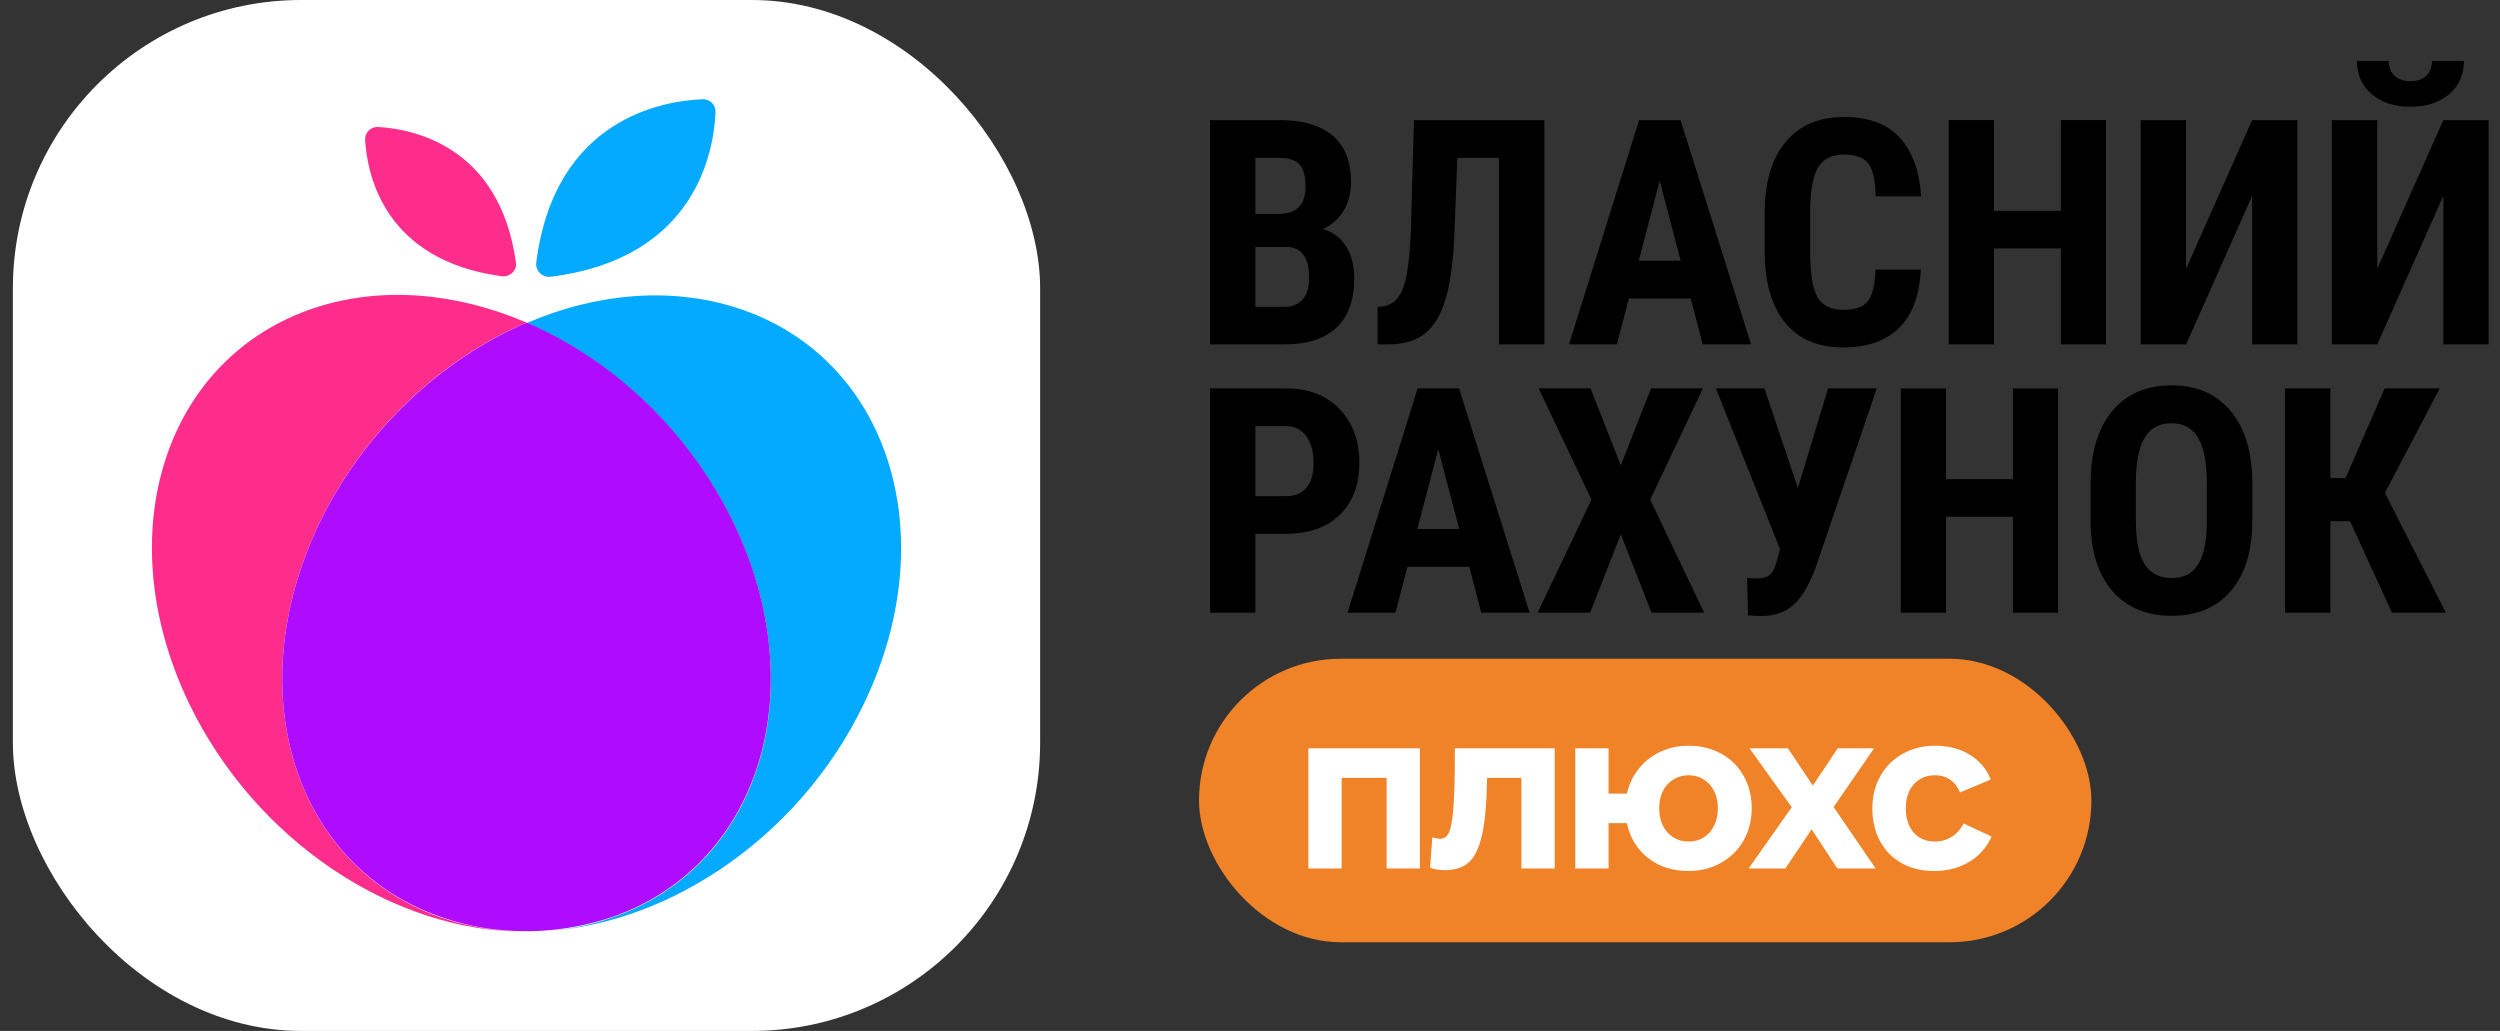<svg width="97" height="40" viewBox="0 0 97 40" fill="none" xmlns="http://www.w3.org/2000/svg">
<rect x="0" y="0" width="97" height="40" fill="#333333" stroke="none"/>
<rect x="46.522" y="25.559" width="34.624" height="11" rx="5.5" fill="#F08227"/>
<path d="M50.764 29.034H55.093V33.697H53.801V30.18H52.056V33.697H50.764V29.034ZM56.054 33.763C55.854 33.763 55.665 33.732 55.487 33.67L55.574 32.484C55.676 32.524 55.778 32.544 55.88 32.544C56.023 32.544 56.131 32.471 56.207 32.325C56.287 32.173 56.347 31.869 56.387 31.412C56.426 30.95 56.447 30.253 56.447 29.321V29.034H60.323V33.697H59.031V30.18H57.699C57.685 31.134 57.621 31.869 57.505 32.384C57.39 32.9 57.217 33.259 56.986 33.463C56.76 33.663 56.449 33.763 56.054 33.763ZM65.516 33.796C65.112 33.796 64.741 33.721 64.403 33.57C64.07 33.415 63.793 33.197 63.571 32.917C63.349 32.638 63.2 32.311 63.124 31.938H62.412V33.697H61.12V29.034H62.412V30.793H63.124C63.204 30.428 63.358 30.107 63.584 29.827C63.81 29.543 64.09 29.323 64.423 29.168C64.756 29.012 65.12 28.934 65.516 28.934C65.986 28.934 66.408 29.037 66.781 29.241C67.154 29.445 67.445 29.734 67.654 30.107C67.862 30.475 67.967 30.895 67.967 31.365C67.967 31.827 67.86 32.245 67.647 32.618C67.434 32.986 67.141 33.275 66.768 33.483C66.395 33.692 65.977 33.796 65.516 33.796ZM64.377 31.365C64.377 31.614 64.423 31.836 64.516 32.031C64.614 32.227 64.75 32.38 64.923 32.491C65.096 32.598 65.294 32.651 65.516 32.651C65.738 32.651 65.935 32.598 66.108 32.491C66.281 32.38 66.415 32.227 66.508 32.031C66.606 31.836 66.654 31.614 66.654 31.365C66.654 31.117 66.606 30.895 66.508 30.699C66.415 30.504 66.281 30.353 66.108 30.247C65.935 30.136 65.738 30.08 65.516 30.08C65.294 30.08 65.096 30.136 64.923 30.247C64.75 30.353 64.614 30.504 64.516 30.699C64.423 30.895 64.377 31.117 64.377 31.365ZM69.519 31.319L67.88 29.034H69.372L70.338 30.48L71.303 29.034H72.715L71.144 31.312L72.775 33.697H71.29L70.291 32.178L69.272 33.697H67.847L69.519 31.319ZM75.038 33.796C74.572 33.796 74.157 33.697 73.793 33.497C73.433 33.297 73.151 33.013 72.947 32.644C72.747 32.276 72.647 31.849 72.647 31.365C72.647 30.895 72.751 30.475 72.96 30.107C73.169 29.738 73.457 29.452 73.826 29.247C74.195 29.039 74.61 28.934 75.071 28.934C75.595 28.934 76.046 29.05 76.424 29.281C76.805 29.512 77.078 29.834 77.243 30.247L76.05 30.746C75.962 30.533 75.833 30.369 75.664 30.253C75.5 30.138 75.307 30.08 75.085 30.08C74.738 30.08 74.461 30.198 74.252 30.433C74.048 30.664 73.946 30.975 73.946 31.365C73.946 31.756 74.048 32.069 74.252 32.304C74.456 32.535 74.73 32.651 75.071 32.651C75.32 32.651 75.54 32.589 75.731 32.464C75.926 32.34 76.079 32.169 76.19 31.951L77.276 32.458C77.09 32.875 76.799 33.204 76.403 33.443C76.008 33.679 75.553 33.796 75.038 33.796Z" fill="white"/>
<path d="M46.951 13.362V4.66H49.641C50.549 4.66 51.239 4.862 51.711 5.266C52.183 5.671 52.419 6.263 52.419 7.045C52.419 7.487 52.321 7.867 52.126 8.186C51.93 8.504 51.664 8.737 51.325 8.885C51.716 8.997 52.016 9.221 52.227 9.558C52.439 9.895 52.544 10.31 52.544 10.805C52.544 11.65 52.312 12.287 51.849 12.717C51.385 13.148 50.713 13.362 49.832 13.362H46.951ZM48.708 8.3H49.622C50.311 8.3 50.656 7.944 50.656 7.23C50.656 6.835 50.576 6.553 50.417 6.381C50.258 6.21 49.999 6.124 49.641 6.124H48.708V8.299V8.3ZM48.708 9.579V11.904H49.832C50.146 11.904 50.386 11.806 50.549 11.612C50.713 11.417 50.794 11.14 50.794 10.781C50.794 10 50.511 9.601 49.945 9.581H48.708V9.579Z" fill="black"/>
<path d="M59.922 4.66V13.362H58.159V6.124H56.544L56.425 9.209C56.377 10.224 56.263 11.031 56.082 11.625C55.901 12.221 55.636 12.659 55.287 12.938C54.938 13.217 54.469 13.358 53.88 13.362H53.449V11.904L53.653 11.886C54.019 11.841 54.284 11.602 54.445 11.166C54.605 10.729 54.707 9.958 54.746 8.85L54.86 4.66H59.922Z" fill="black"/>
<path d="M65.598 11.581H63.201L62.735 13.362H60.876L63.596 4.66H65.204L67.941 13.362H66.065L65.599 11.581H65.598ZM63.584 10.117H65.21L64.397 7.015L63.584 10.117Z" fill="black"/>
<path d="M74.528 10.463C74.483 11.455 74.204 12.206 73.691 12.716C73.177 13.226 72.452 13.48 71.516 13.48C70.532 13.48 69.778 13.157 69.254 12.509C68.731 11.861 68.469 10.938 68.469 9.738V8.274C68.469 7.08 68.74 6.158 69.282 5.51C69.824 4.862 70.578 4.539 71.541 4.539C72.504 4.539 73.209 4.804 73.702 5.334C74.194 5.864 74.474 6.625 74.541 7.617H72.778C72.763 7.003 72.668 6.58 72.495 6.348C72.322 6.115 72.004 5.998 71.543 5.998C71.082 5.998 70.74 6.162 70.544 6.492C70.348 6.821 70.245 7.361 70.233 8.113V9.757C70.233 10.622 70.33 11.215 70.523 11.538C70.716 11.861 71.048 12.022 71.518 12.022C71.988 12.022 72.299 11.91 72.474 11.684C72.648 11.458 72.748 11.051 72.772 10.461H74.529L74.528 10.463Z" fill="black"/>
<path d="M81.712 13.362H79.962V9.639H77.367V13.362H75.61V4.66H77.367V8.179H79.962V4.66H81.712V13.362Z" fill="black"/>
<path d="M87.383 4.66H89.14V13.362H87.383V7.6L84.82 13.362H83.057V4.66H84.82V10.428L87.383 4.66Z" fill="black"/>
<path d="M94.801 4.66H96.558V13.362H94.801V7.6L92.237 13.362H90.475V4.66H92.237V10.428L94.801 4.66ZM95.602 2.365C95.602 2.895 95.412 3.324 95.031 3.65C94.651 3.977 94.149 4.141 93.528 4.141C92.908 4.141 92.4 3.977 92.02 3.65C91.639 3.324 91.449 2.895 91.449 2.365H92.686C92.686 2.612 92.761 2.805 92.91 2.943C93.058 3.081 93.265 3.15 93.528 3.15C93.792 3.15 93.991 3.081 94.138 2.943C94.285 2.805 94.359 2.614 94.359 2.365H95.602Z" fill="black"/>
<path d="M48.708 20.713V23.773H46.951V15.071H49.916C50.777 15.071 51.463 15.338 51.975 15.872C52.486 16.407 52.743 17.099 52.743 17.952C52.743 18.805 52.491 19.478 51.984 19.972C51.478 20.467 50.777 20.713 49.88 20.713H48.708ZM48.708 19.249H49.915C50.25 19.249 50.509 19.139 50.691 18.92C50.875 18.701 50.967 18.383 50.967 17.964C50.967 17.546 50.873 17.185 50.687 16.927C50.5 16.67 50.249 16.54 49.933 16.535H48.708V19.249Z" fill="black"/>
<path d="M57.006 21.992H54.609L54.144 23.773H52.284L55.004 15.071H56.612L59.349 23.773H57.473L57.008 21.992H57.006ZM54.992 20.528H56.618L55.805 17.427L54.992 20.528Z" fill="black"/>
<path d="M62.887 18.059L64.058 15.071H66.072L64.028 19.386L66.12 23.772H64.081L62.887 20.73L61.697 23.772H59.658L61.75 19.386L59.701 15.071H61.715L62.887 18.059Z" fill="black"/>
<path d="M69.758 18.938L70.929 15.071H72.818L70.433 22.064C70.162 22.758 69.871 23.234 69.557 23.493C69.245 23.752 68.869 23.888 68.43 23.899H68.238L67.82 23.875L67.79 22.417C67.829 22.432 67.96 22.441 68.179 22.441C68.398 22.441 68.571 22.392 68.684 22.291C68.797 22.192 68.897 21.968 68.98 21.622L69.064 21.305L66.578 15.071H68.46L69.758 18.938Z" fill="black"/>
<path d="M79.853 23.773H78.102V20.05H75.508V23.773H73.751V15.071H75.508V18.591H78.102V15.071H79.853V23.773Z" fill="black"/>
<path d="M87.389 20.205C87.389 21.372 87.114 22.279 86.562 22.925C86.011 23.57 85.245 23.893 84.265 23.893C83.285 23.893 82.522 23.573 81.965 22.934C81.407 22.294 81.124 21.4 81.116 20.248V18.759C81.116 17.565 81.393 16.631 81.946 15.96C82.501 15.289 83.27 14.952 84.253 14.952C85.236 14.952 85.984 15.281 86.543 15.941C87.1 16.601 87.383 17.526 87.391 18.718V20.207L87.389 20.205ZM85.627 18.747C85.627 17.963 85.515 17.378 85.291 16.997C85.068 16.614 84.722 16.422 84.251 16.422C83.781 16.422 83.441 16.606 83.218 16.975C82.994 17.344 82.879 17.905 82.871 18.657V20.205C82.871 20.966 82.985 21.527 83.211 21.888C83.438 22.248 83.789 22.429 84.263 22.429C84.738 22.429 85.061 22.253 85.285 21.901C85.509 21.548 85.622 21.002 85.625 20.26V18.749L85.627 18.747Z" fill="black"/>
<path d="M91.185 20.223H90.419V23.773H88.662V15.071H90.419V18.549H91.01L92.522 15.071H94.661L92.534 19.124L94.9 23.773H92.808L91.183 20.223H91.185Z" fill="black"/>
<rect x="0.5" width="39.857" height="40" rx="11.183" fill="white"/>
<path d="M12.371 20.343C14.109 16.724 17.092 13.946 20.431 12.518C17.744 11.364 14.86 11.09 12.253 11.931C6.386 13.848 4.193 20.695 7.314 27.248C9.902 32.647 15.295 36.169 20.391 36.149C19.344 36.149 18.297 35.973 17.29 35.66C11.443 33.743 9.25 26.896 12.371 20.343Z" fill="#FE2D8B"/>
<path d="M28.609 11.951C26.001 11.11 23.097 11.383 20.43 12.538C23.749 13.966 26.752 16.744 28.49 20.363C31.611 26.916 29.419 33.762 23.571 35.66C22.564 35.992 21.537 36.149 20.47 36.149C25.567 36.149 30.979 32.647 33.547 27.248C36.668 20.695 34.456 13.848 28.609 11.951Z" fill="#03AAFF"/>
<path d="M28.491 20.343C26.752 16.724 23.769 13.946 20.431 12.518C17.112 13.946 14.109 16.724 12.371 20.343C9.25 26.896 11.443 33.743 17.29 35.641C18.298 35.973 19.325 36.13 20.392 36.13C20.411 36.13 20.411 36.13 20.431 36.13C20.451 36.13 20.451 36.13 20.471 36.13C21.517 36.13 22.564 35.953 23.572 35.641C29.399 33.743 31.612 26.896 28.491 20.343Z" fill="#AF0CFF"/>
<path d="M27.246 3.852C25.765 3.911 21.517 4.576 20.806 10.19C20.767 10.503 21.043 10.777 21.359 10.738C27.029 10.034 27.7 5.828 27.76 4.361C27.779 4.067 27.542 3.832 27.246 3.852Z" fill="#03AAFF"/>
<path d="M14.682 4.928C14.386 4.908 14.149 5.143 14.168 5.436C14.247 6.747 14.88 10.092 19.462 10.718C19.798 10.757 20.075 10.483 20.016 10.171C19.384 5.652 16.006 5.006 14.682 4.928Z" fill="#FE2D8B"/>
</svg>
